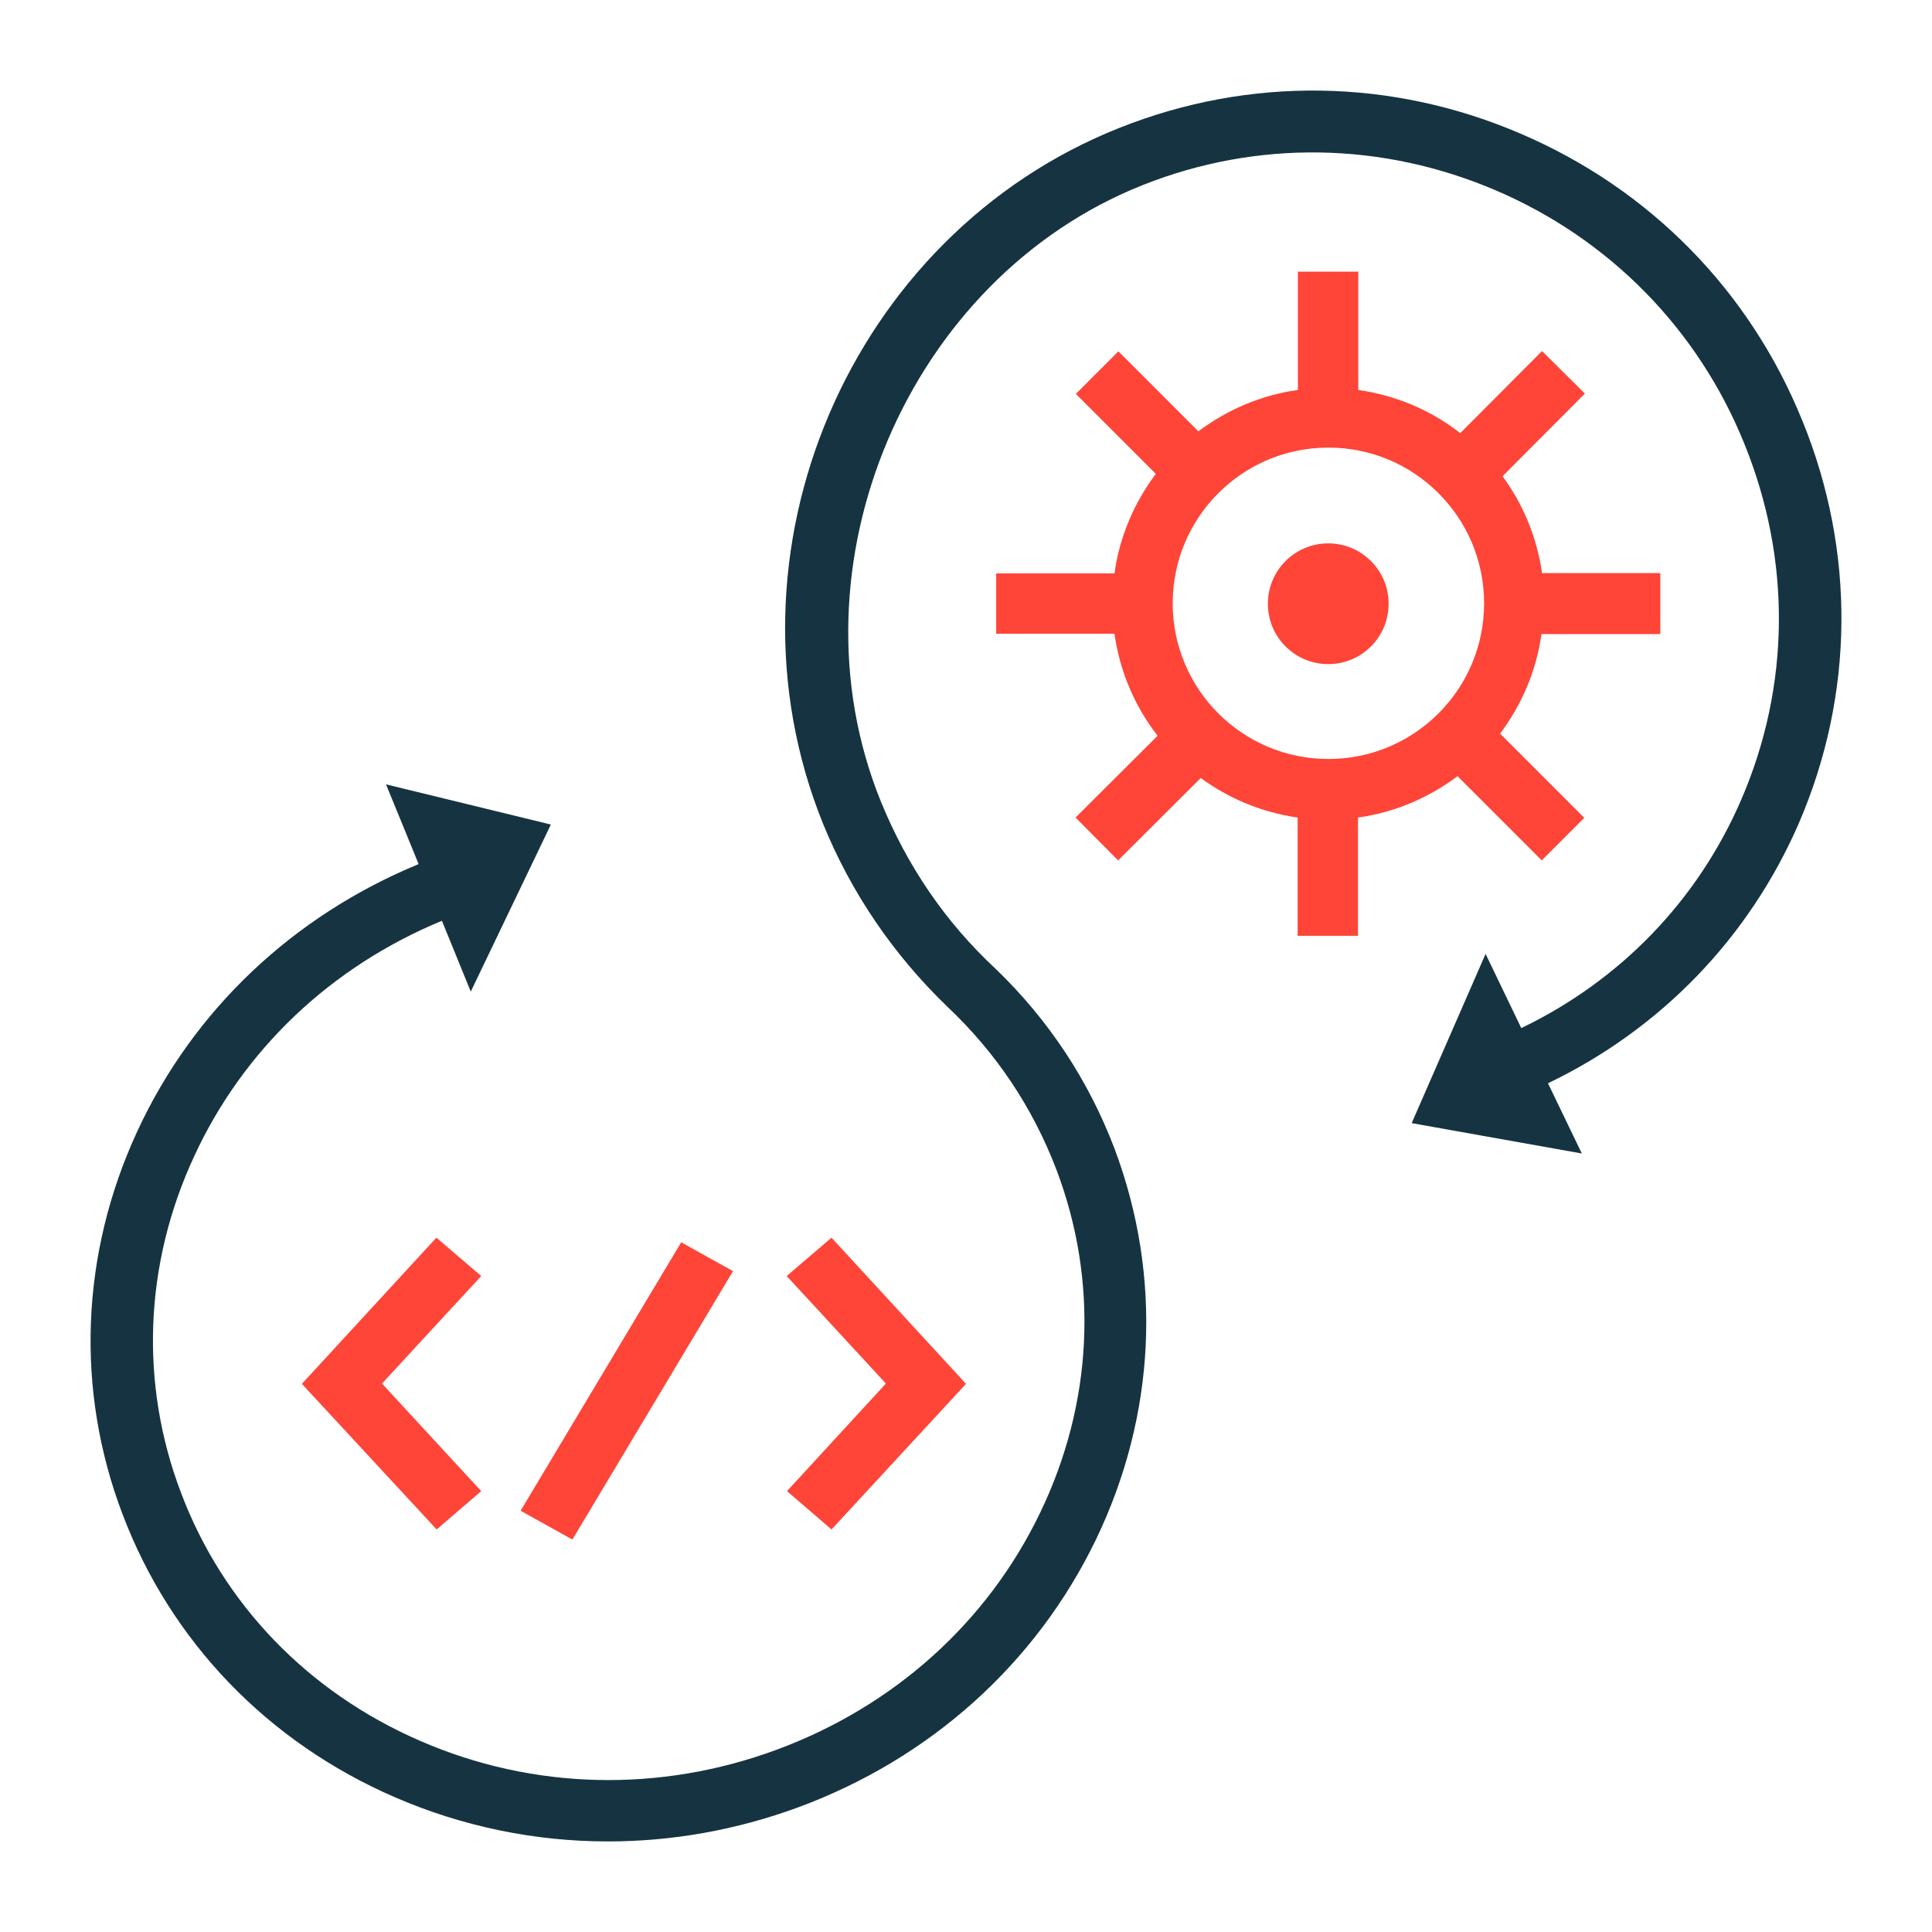 <svg xmlns="http://www.w3.org/2000/svg" fill="none" viewBox="0 0 64 64" height="64" width="64">
<path fill="#163341" d="M59.701 13.928C57.963 9.632 54.652 6.261 50.384 4.433C46.117 2.594 41.397 2.523 37.098 4.23C28.141 7.774 23.637 18.336 27.267 27.293C28.203 29.588 29.601 31.63 31.38 33.346C32.985 34.859 34.208 36.677 35 38.759C36.399 42.456 36.203 46.487 34.455 50.113C32.707 53.749 29.601 56.532 25.724 57.963C21.848 59.395 17.652 59.294 13.919 57.669C10.196 56.054 7.379 53.129 5.99 49.433C4.623 45.827 4.777 41.867 6.433 38.302C8.068 34.758 10.978 32.016 14.639 30.502L15.595 32.848L18.248 27.314L12.788 25.983L13.868 28.624C9.713 30.34 6.412 33.447 4.551 37.469C2.669 41.532 2.494 46.041 4.057 50.154C5.651 54.368 8.86 57.709 13.086 59.538C15.338 60.513 17.734 61 20.14 61C22.259 61 24.388 60.624 26.434 59.873C30.815 58.258 34.321 55.11 36.306 50.997C38.291 46.873 38.507 42.283 36.923 38.058C36.059 35.783 34.733 33.783 32.995 32.107C31.319 30.553 30.044 28.674 29.18 26.552C26.012 18.752 30.074 9.216 37.859 6.129C41.643 4.626 45.798 4.697 49.562 6.311C53.325 7.926 56.256 10.912 57.788 14.71C59.341 18.539 59.31 22.713 57.685 26.481C56.236 29.842 53.665 32.483 50.395 34.057L49.212 31.599L46.764 37.205L52.4 38.211L51.279 35.885C55.002 34.097 57.932 31.081 59.588 27.273C61.429 23.008 61.47 18.275 59.711 13.949L59.701 13.928Z"></path>
<path fill="#FF4438" d="M44 22C45.105 22 46 21.105 46 20C46 18.895 45.105 18 44 18C42.895 18 42 18.895 42 20C42 21.105 42.895 22 44 22Z"></path>
<path fill="#FF4438" d="M55 20.985V18.985H51.082C50.912 17.796 50.452 16.697 49.772 15.777L52.501 13.038L51.082 11.629L48.373 14.348C47.413 13.598 46.254 13.098 44.995 12.918V9H42.995V12.918C41.766 13.088 40.647 13.578 39.697 14.288L37.048 11.639L35.639 13.048L38.288 15.697C37.578 16.646 37.088 17.766 36.918 18.995H33V20.994H36.918C37.098 22.254 37.598 23.413 38.348 24.373L35.629 27.082L37.038 28.501L39.777 25.772C40.706 26.452 41.796 26.912 42.986 27.082V31H44.985V27.082C46.214 26.912 47.334 26.422 48.283 25.712L51.072 28.501L52.481 27.092L49.692 24.303C50.402 23.354 50.892 22.234 51.062 21.005H54.98L55 20.985ZM44.005 25.143C41.156 25.143 38.847 22.834 38.847 19.985C38.847 17.136 41.156 14.827 44.005 14.827C46.854 14.827 49.163 17.136 49.163 19.985C49.163 22.834 46.854 25.143 44.005 25.143Z"></path>
<path fill="#FF4438" d="M27.545 41L26.06 42.27L29.347 45.832L26.07 49.395L27.545 50.665L32 45.842L27.545 41Z"></path>
<path fill="#FF4438" d="M14.456 41L10 45.842L14.465 50.665L15.941 49.395L12.653 45.832L15.941 42.27L14.456 41Z"></path>
<path fill="#FF4438" d="M22.566 41.153L17.246 50.045L18.961 51L24.281 42.108L22.566 41.153Z"></path>
</svg>
